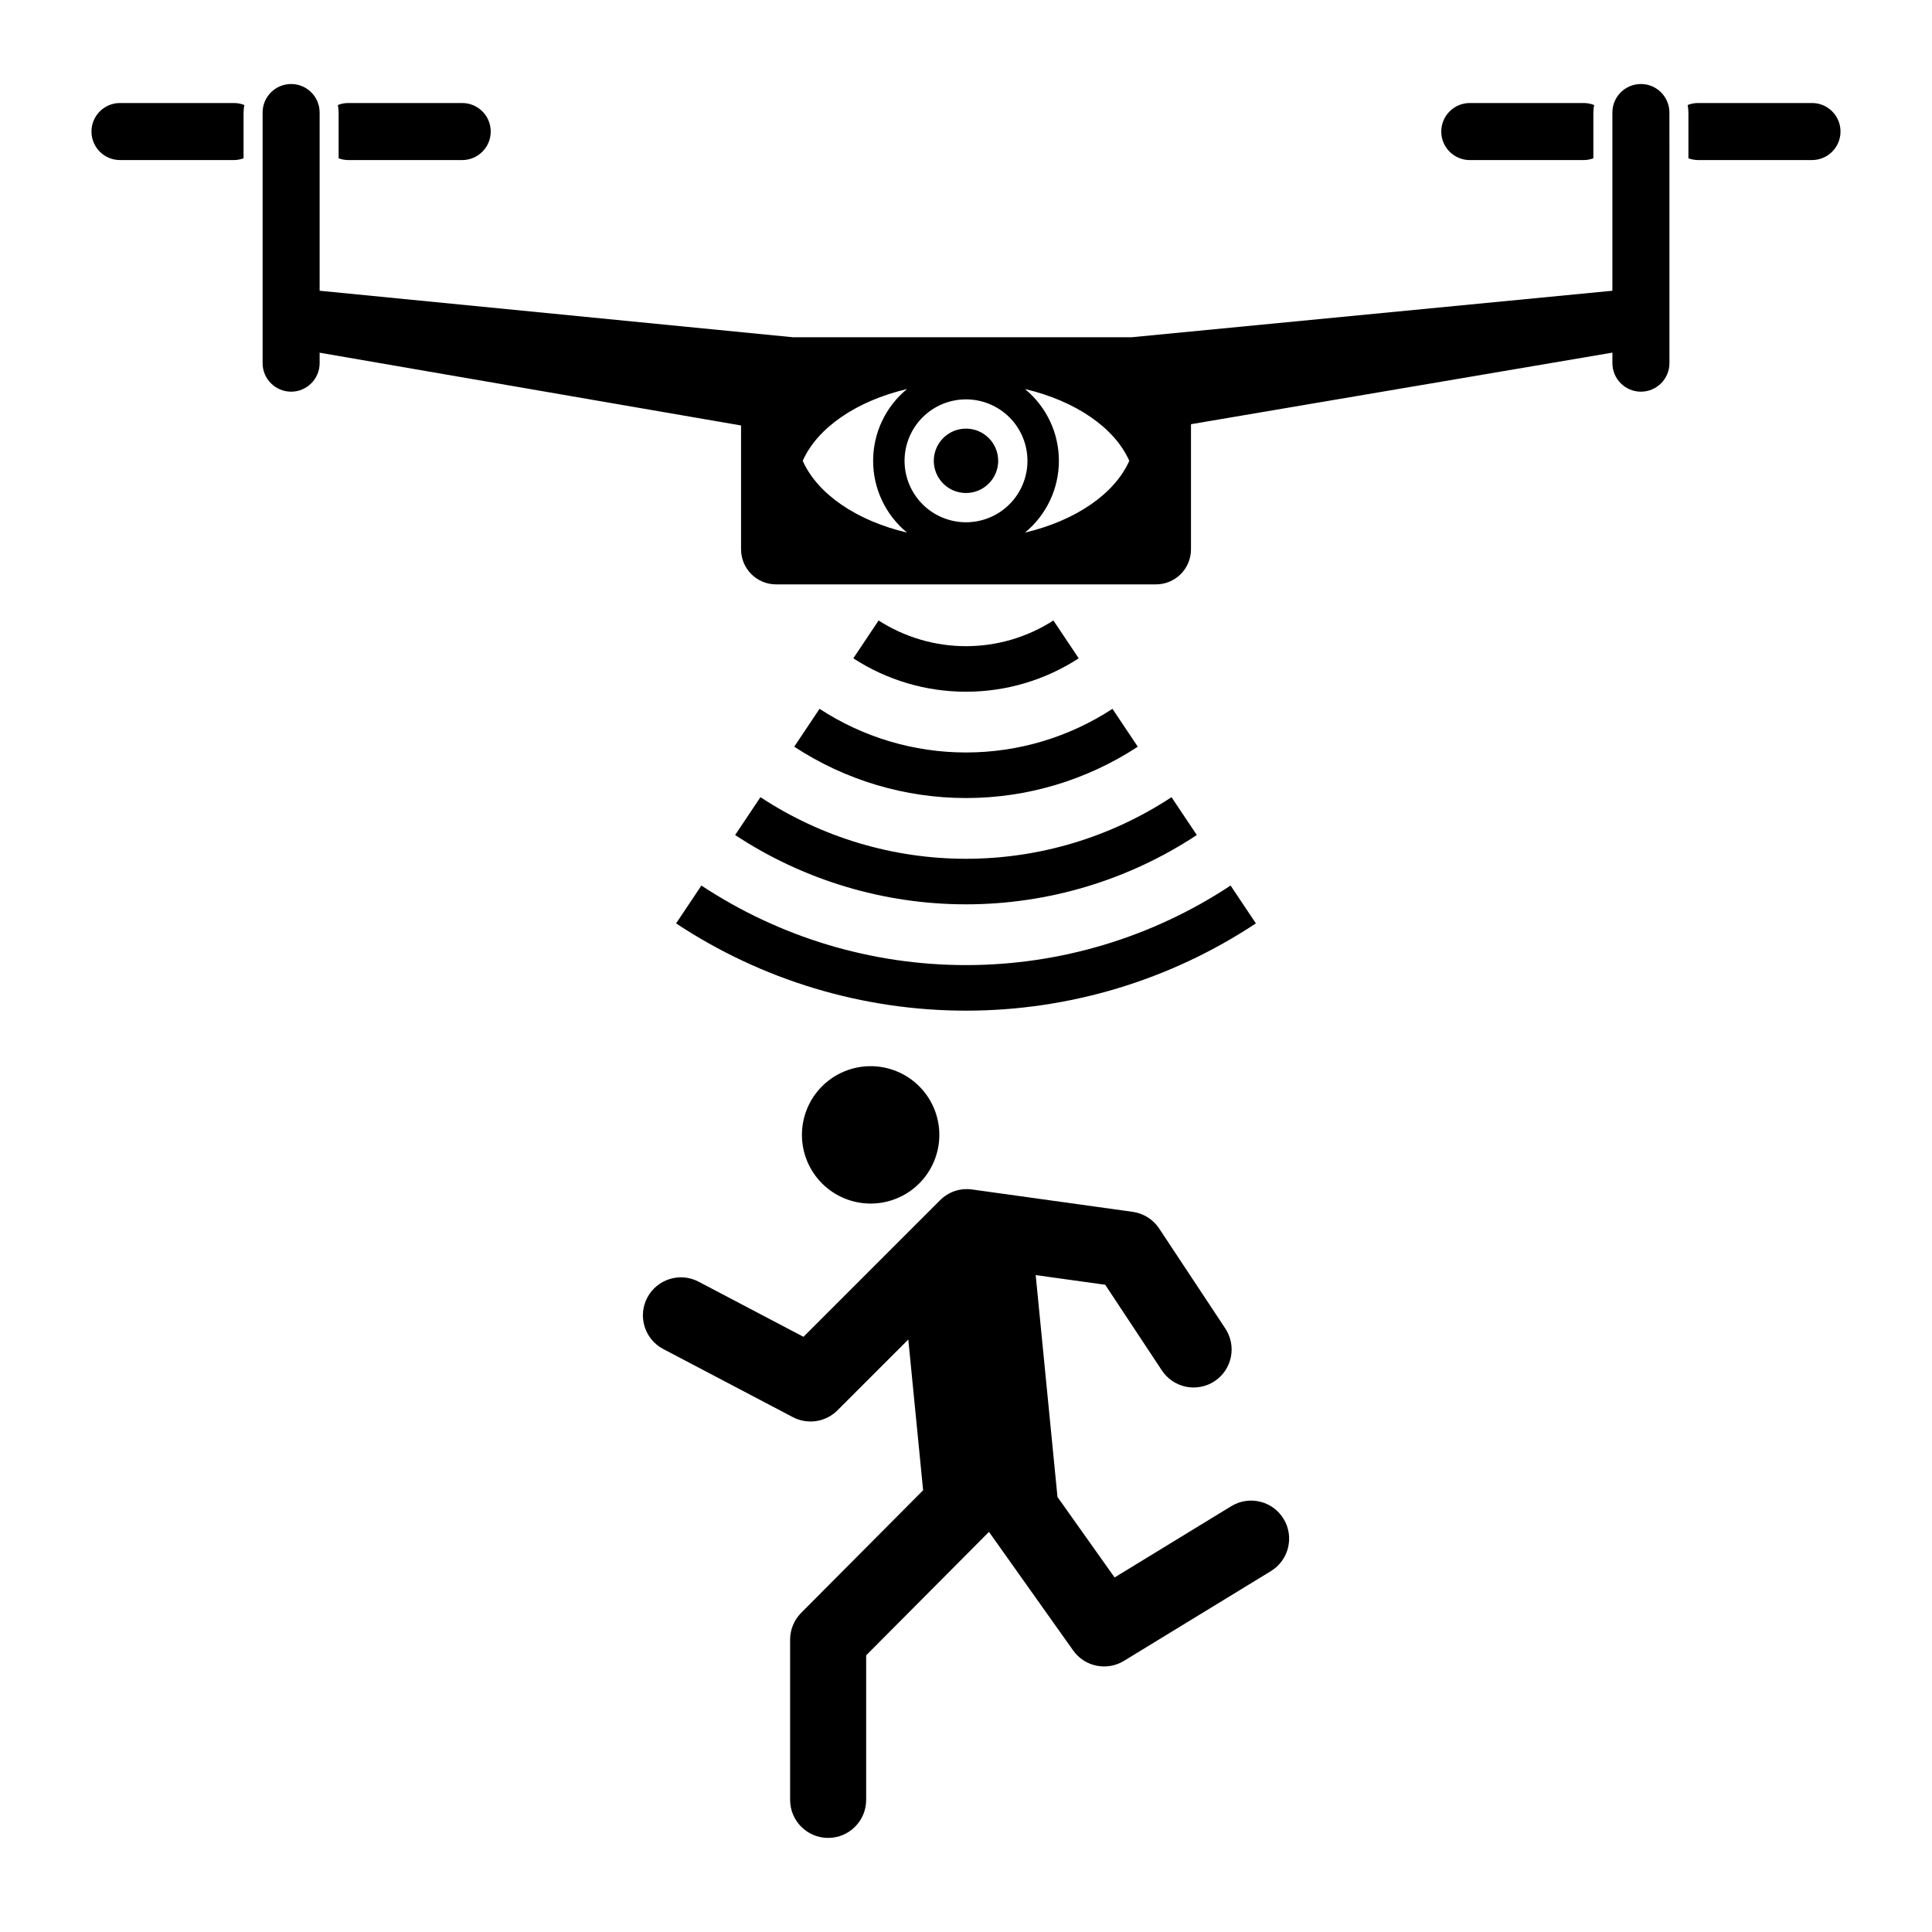 <?xml version="1.0" encoding="UTF-8"?>
<!-- Uploaded to: ICON Repo, www.svgrepo.com, Generator: ICON Repo Mixer Tools -->
<svg fill="#000000" width="800px" height="800px" version="1.1" viewBox="144 144 512 512" xmlns="http://www.w3.org/2000/svg">
 <g>
  <path d="m175.8 171.3c-4.176 0-7.559 3.383-7.559 7.559 0 4.172 3.383 7.559 7.559 7.559h30.23-0.004c0.859-0.012 1.711-0.168 2.519-0.465v-12.133c0.016-0.668 0.082-1.336 0.203-1.992-0.867-0.344-1.789-0.523-2.723-0.527z"/>
  <path d="m236.26 186.42h30.23-0.004c4.176 0 7.559-3.387 7.559-7.559 0-4.176-3.383-7.559-7.559-7.559h-30.23 0.004c-0.934 0.004-1.855 0.184-2.723 0.527 0.121 0.656 0.188 1.324 0.203 1.992v12.133c0.805 0.297 1.656 0.453 2.519 0.465z"/>
  <path d="m563.74 186.42c0.859-0.012 1.711-0.168 2.516-0.465v-12.133c0.016-0.668 0.082-1.336 0.203-1.992-0.867-0.344-1.789-0.523-2.719-0.527h-30.23c-4.172 0-7.559 3.383-7.559 7.559 0 4.172 3.387 7.559 7.559 7.559z"/>
  <path d="m624.2 171.3h-30.23c-0.93 0.004-1.855 0.184-2.719 0.527 0.117 0.656 0.188 1.324 0.199 1.992v12.133c0.809 0.297 1.66 0.453 2.519 0.465h30.23c4.172 0 7.555-3.387 7.555-7.559 0-4.176-3.383-7.559-7.555-7.559z"/>
  <path d="m586.41 173.82c0-4.172-3.383-7.555-7.555-7.555-4.176 0-7.559 3.383-7.559 7.555v47.23l-127.36 12.32h-89.859l-125.37-12.32v-47.23c0-4.172-3.383-7.555-7.559-7.555-4.172 0-7.555 3.383-7.555 7.555v66.418c0 4.172 3.383 7.559 7.559 7.559 4.172 0 7.555-3.387 7.555-7.559v-2.769l111.68 19.285v32.836h0.004c0 2.461 0.977 4.82 2.715 6.562 1.738 1.738 4.102 2.715 6.559 2.715h100.68c2.461 0 4.82-0.977 6.559-2.715 1.738-1.742 2.719-4.102 2.719-6.562v-33.172l111.68-18.969v2.789c0 4.172 3.383 7.559 7.555 7.559 4.176 0 7.559-3.387 7.559-7.559v-57.785l-0.004-0.062zm-229.68 92.301c3.902-8.797 14.273-15.871 27.645-19.023-5.691 4.676-8.988 11.656-8.988 19.023s3.297 14.344 8.988 19.023c-13.371-3.152-23.742-10.227-27.645-19.023zm43.273 16.285c-4.32 0-8.461-1.715-11.516-4.769s-4.769-7.195-4.769-11.516 1.715-8.461 4.769-11.516 7.195-4.769 11.516-4.769c4.316 0 8.461 1.715 11.516 4.769 3.051 3.055 4.769 7.195 4.769 11.516s-1.719 8.461-4.769 11.516c-3.055 3.055-7.199 4.769-11.516 4.769zm15.625 2.738c5.691-4.676 8.992-11.656 8.992-19.023s-3.301-14.348-8.992-19.023c13.371 3.148 23.742 10.227 27.645 19.023-3.902 8.797-14.273 15.871-27.645 19.023z"/>
  <path d="m400 257.59c-3.453 0-6.562 2.078-7.883 5.266-1.32 3.188-0.59 6.859 1.848 9.297 2.441 2.441 6.109 3.168 9.297 1.848 3.188-1.32 5.266-4.43 5.266-7.879 0-4.711-3.816-8.531-8.527-8.531z"/>
  <path d="m338.82 365.29c18.152 11.98 39.426 18.367 61.176 18.367s43.02-6.387 61.172-18.367l-6.707-10.031h0.004c-16.172 10.652-35.109 16.328-54.469 16.328-19.363 0-38.301-5.676-54.469-16.328z"/>
  <path d="m323.17 388.71c22.785 15.082 49.504 23.125 76.828 23.125s54.043-8.043 76.824-23.129l-6.703-10.031c-20.801 13.754-45.188 21.086-70.121 21.086-24.938 0.004-49.32-7.332-70.121-21.082z"/>
  <path d="m354.48 341.88c13.523 8.879 29.344 13.609 45.523 13.609 16.176 0 32-4.731 45.52-13.609l-6.707-10.035c-11.535 7.551-25.023 11.57-38.812 11.57s-27.277-4.019-38.816-11.57z"/>
  <path d="m429.87 318.46-6.707-10.031c-6.906 4.449-14.945 6.816-23.16 6.816s-16.258-2.367-23.164-6.812l-6.703 10.031v-0.004c8.887 5.781 19.262 8.855 29.867 8.855 10.602 0 20.977-3.074 29.867-8.855z"/>
  <path d="m356.52 444.75c0 4.832 1.918 9.461 5.332 12.875 3.414 3.414 8.047 5.332 12.875 5.332s9.461-1.918 12.875-5.332c3.414-3.414 5.332-8.043 5.332-12.875 0-4.828-1.918-9.457-5.332-12.871-3.414-3.414-8.047-5.332-12.875-5.332s-9.461 1.918-12.875 5.332c-3.414 3.414-5.332 8.043-5.332 12.871z"/>
  <path d="m470.32 543.14-30.938 18.902-15.137-21.32-5.777-58.812 18.426 2.566 14.984 22.656c1.469 2.246 3.769 3.816 6.398 4.359 2.625 0.543 5.363 0.02 7.602-1.461s3.793-3.793 4.32-6.426c0.527-2.633-0.02-5.363-1.512-7.594l-17.496-26.445c-1.598-2.41-4.152-4.019-7.016-4.418l-42.543-5.922c-3.129-0.453-6.289 0.605-8.512 2.852l-36.191 36.188-27.809-14.617c-4.926-2.57-11-0.672-13.586 4.246-2.582 4.914-0.703 10.996 4.207 13.594l34.375 18.066c3.906 2.051 8.695 1.324 11.816-1.797l18.777-18.773 3.926 39.949-32.312 32.48v0.004c-1.879 1.887-2.934 4.441-2.934 7.102v42.465c0 5.566 4.512 10.078 10.078 10.078 5.562 0 10.074-4.512 10.074-10.078v-38.305l32.547-32.719 22.301 31.414c3.062 4.324 8.953 5.535 13.473 2.769l38.965-23.801c4.738-2.91 6.227-9.102 3.328-13.848-2.898-4.742-9.09-6.242-13.836-3.356z"/>
 </g>
</svg>